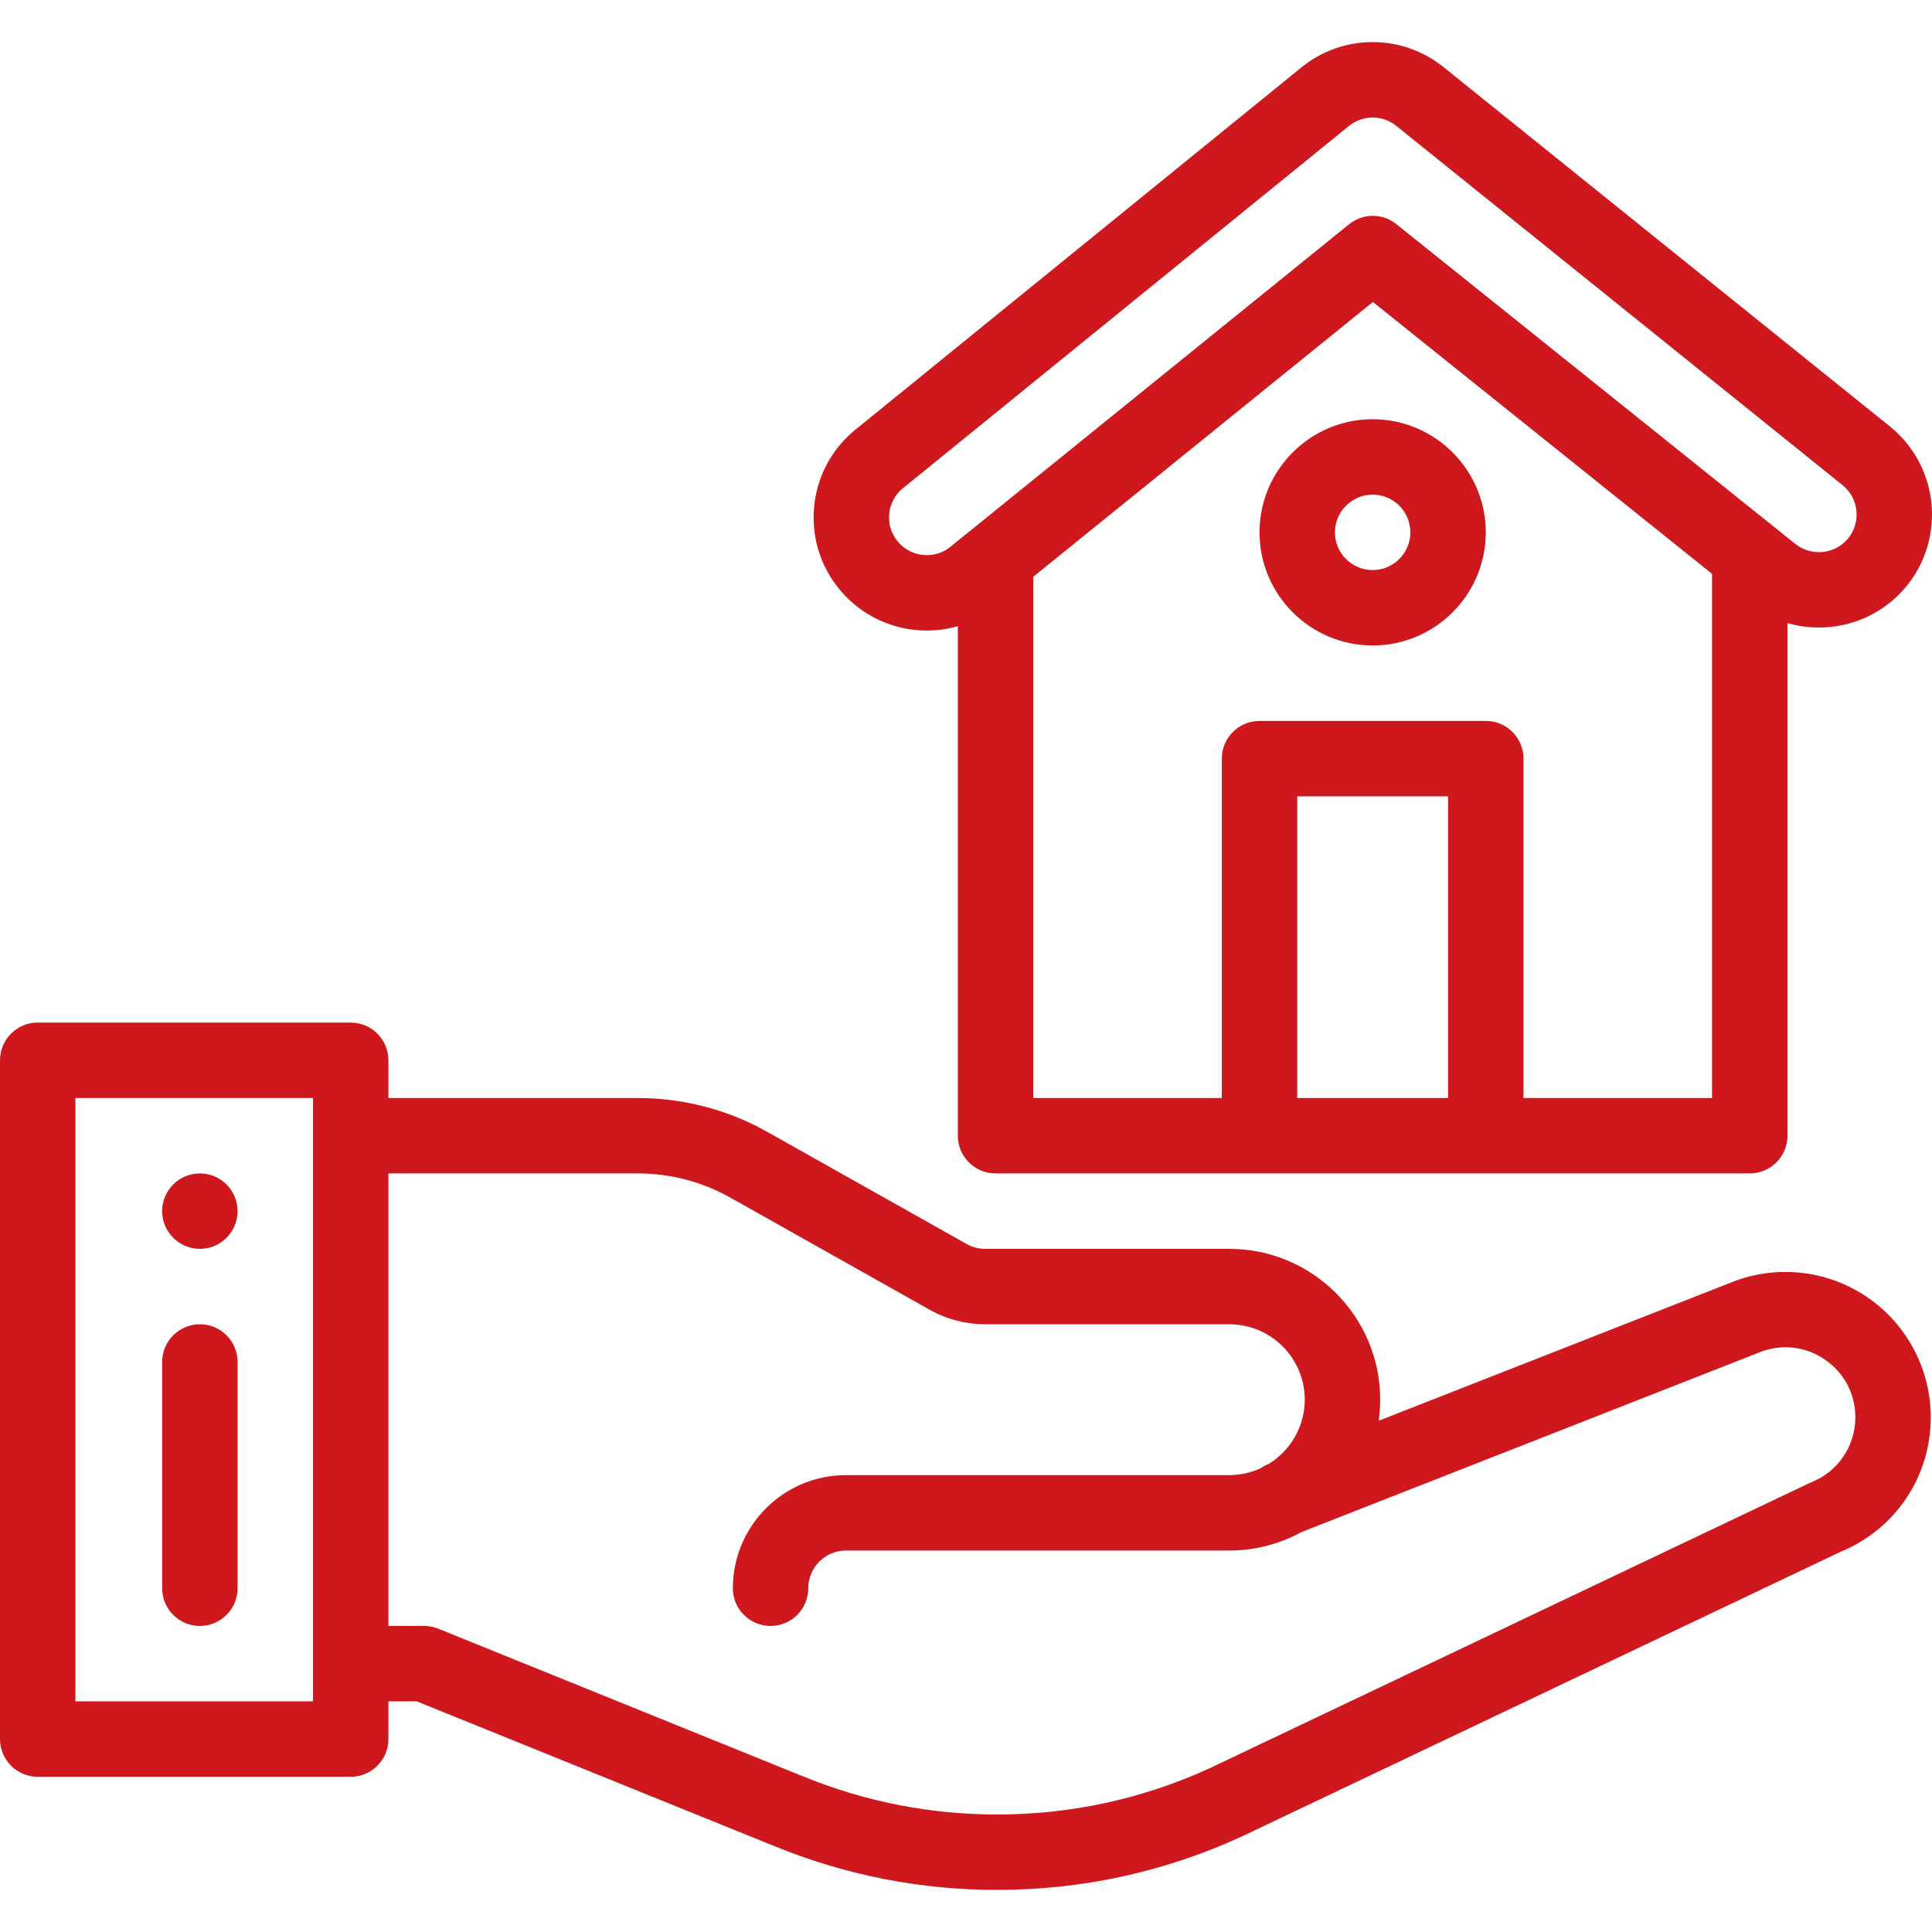 <?xml version="1.0" encoding="UTF-8"?> <!-- Generator: Adobe Illustrator 19.0.0, SVG Export Plug-In . SVG Version: 6.00 Build 0) --> <svg xmlns="http://www.w3.org/2000/svg" xmlns:xlink="http://www.w3.org/1999/xlink" id="Capa_1" x="0px" y="0px" viewBox="0 0 512.001 512.001" style="enable-background:new 0 0 512.001 512.001; fill: #ce181e; background: transparent;" xml:space="preserve"> <g> <g> <path d="M52.966,310.97c-5.516,0-9.994,4.477-9.994,9.994c0,5.516,4.477,9.994,9.994,9.994c5.516,0,9.994-4.477,9.994-9.994 C62.96,315.447,58.482,310.97,52.966,310.97z"></path> </g> </g> <g> <g> <path d="M495.286,344.071c-10.262-7.206-23.432-8.965-35.227-4.705c-0.086,0.031-0.171,0.063-0.256,0.097l-94.44,37.053 c0.261-1.837,0.404-3.701,0.404-5.584c0-22.042-17.932-39.974-39.974-39.974h-64.718c-1.716,0-3.411-0.443-4.905-1.285 l-52.799-29.697c-10.44-5.883-22.303-8.992-34.307-8.992h-66.128v-9.994c0-5.519-4.474-9.994-9.994-9.994H9.994 c-5.519,0-9.994,4.474-9.994,9.994v179.884c0,5.519,4.474,9.994,9.994,9.994H92.94c5.519,0,9.994-4.474,9.994-9.994v-9.994h7.518 l95.347,38.596c18.656,7.545,38.312,11.372,58.421,11.372c22.407,0,44.102-4.703,64.481-13.979 c0.051-0.023,0.101-0.046,0.151-0.07l158.913-75.555c14.535-5.964,23.907-19.918,23.907-35.645 C511.671,363.061,505.546,351.274,495.286,344.071z M82.947,450.88h-62.96V290.983h62.96V450.88z M480.025,392.814 c-0.195,0.078-0.388,0.162-0.577,0.252L320.35,468.709c-17.741,8.063-36.625,12.151-56.13,12.151 c-17.53,0-34.664-3.336-50.925-9.913l-97.148-39.325c-1.191-0.482-2.464-0.73-3.75-0.73h-9.464V310.97h66.128 c8.573,0,17.044,2.22,24.502,6.422l52.8,29.698c4.476,2.521,9.563,3.855,14.709,3.855h64.718c11.021,0,19.987,8.966,19.987,19.987 c0,6.921-3.626,13.365-9.521,17.004l-0.073,0.029c-0.756,0.298-1.449,0.686-2.086,1.133c-2.584,1.189-5.421,1.821-8.308,1.821 H224.196c-16.531,0-29.981,13.449-29.981,29.981c0,5.519,4.474,9.994,9.994,9.994c5.519,0,9.994-4.474,9.994-9.994 c0-5.51,4.483-9.994,9.994-9.994h101.595c6.705,0,13.291-1.704,19.1-4.887l122.072-47.895c5.727-2.027,11.859-1.19,16.839,2.306 c5.01,3.518,7.883,9.046,7.883,15.169C491.684,383.22,487.107,389.978,480.025,392.814z"></path> </g> </g> <g> <g> <path d="M52.966,350.944c-5.519,0-9.994,4.474-9.994,9.994V420.9c0,5.519,4.474,9.994,9.994,9.994 c5.519,0,9.994-4.474,9.994-9.994v-59.961C62.96,355.419,58.485,350.944,52.966,350.944z"></path> </g> </g> <g> <g> <path d="M501.232,113.326c-0.043-0.037-0.088-0.073-0.132-0.109L382.894,18.056c-11.144-9.23-27.234-9.202-38.328,0.067 L226.46,114.055c-0.041,0.033-0.081,0.066-0.12,0.099c-6.145,5.153-9.913,12.386-10.607,20.368 c-0.695,7.975,1.762,15.749,6.911,21.882c5.7,6.8,14.076,10.699,22.979,10.699c2.797,0,5.561-0.4,8.215-1.156v135.03 c0,5.519,4.474,9.994,9.994,9.994h69.955h59.961h69.955c5.519,0,9.994-4.474,9.994-9.994V165.131 c11.094,3.19,23.536-0.18,31.375-9.582C515.646,142.849,513.924,123.907,501.232,113.326z M383.753,290.983h-39.974v-79.949 h39.974V290.983z M453.708,290.983h-49.968v-89.942c0-5.519-4.474-9.994-9.994-9.994h-59.961c-5.519,0-9.994,4.474-9.994,9.994 v89.942h-49.968V152.854l90.011-72.825l89.873,72.041V290.983z M489.714,142.755c-3.522,4.225-9.849,4.789-14.104,1.257 c-0.044-0.037-0.089-0.074-0.135-0.11L370.057,59.399c-3.666-2.938-8.884-2.927-12.537,0.029l-105.361,85.245 c-0.051,0.041-0.101,0.082-0.151,0.124c-1.776,1.495-4.044,2.319-6.386,2.319c-2.977,0-5.768-1.294-7.665-3.558 c-1.723-2.052-2.544-4.645-2.313-7.304c0.229-2.635,1.467-5.028,3.487-6.743l118.093-95.92c0.043-0.036,0.087-0.071,0.13-0.107 c3.702-3.112,9.091-3.117,12.816-0.013c0.043,0.036,0.087,0.072,0.131,0.107l118.185,95.146 C492.669,132.26,493.223,138.541,489.714,142.755z"></path> </g> </g> <g> <g> <path d="M363.766,111.099c-16.531,0-29.981,13.449-29.981,29.981s13.449,29.981,29.981,29.981s29.981-13.449,29.981-29.981 S380.298,111.099,363.766,111.099z M363.766,151.073c-5.51,0-9.994-4.483-9.994-9.994s4.483-9.994,9.994-9.994 c5.51,0,9.994,4.483,9.994,9.994S369.277,151.073,363.766,151.073z"></path> </g> </g> <g> </g> <g> </g> <g> </g> <g> </g> <g> </g> <g> </g> <g> </g> <g> </g> <g> </g> <g> </g> <g> </g> <g> </g> <g> </g> <g> </g> <g> </g> </svg> 